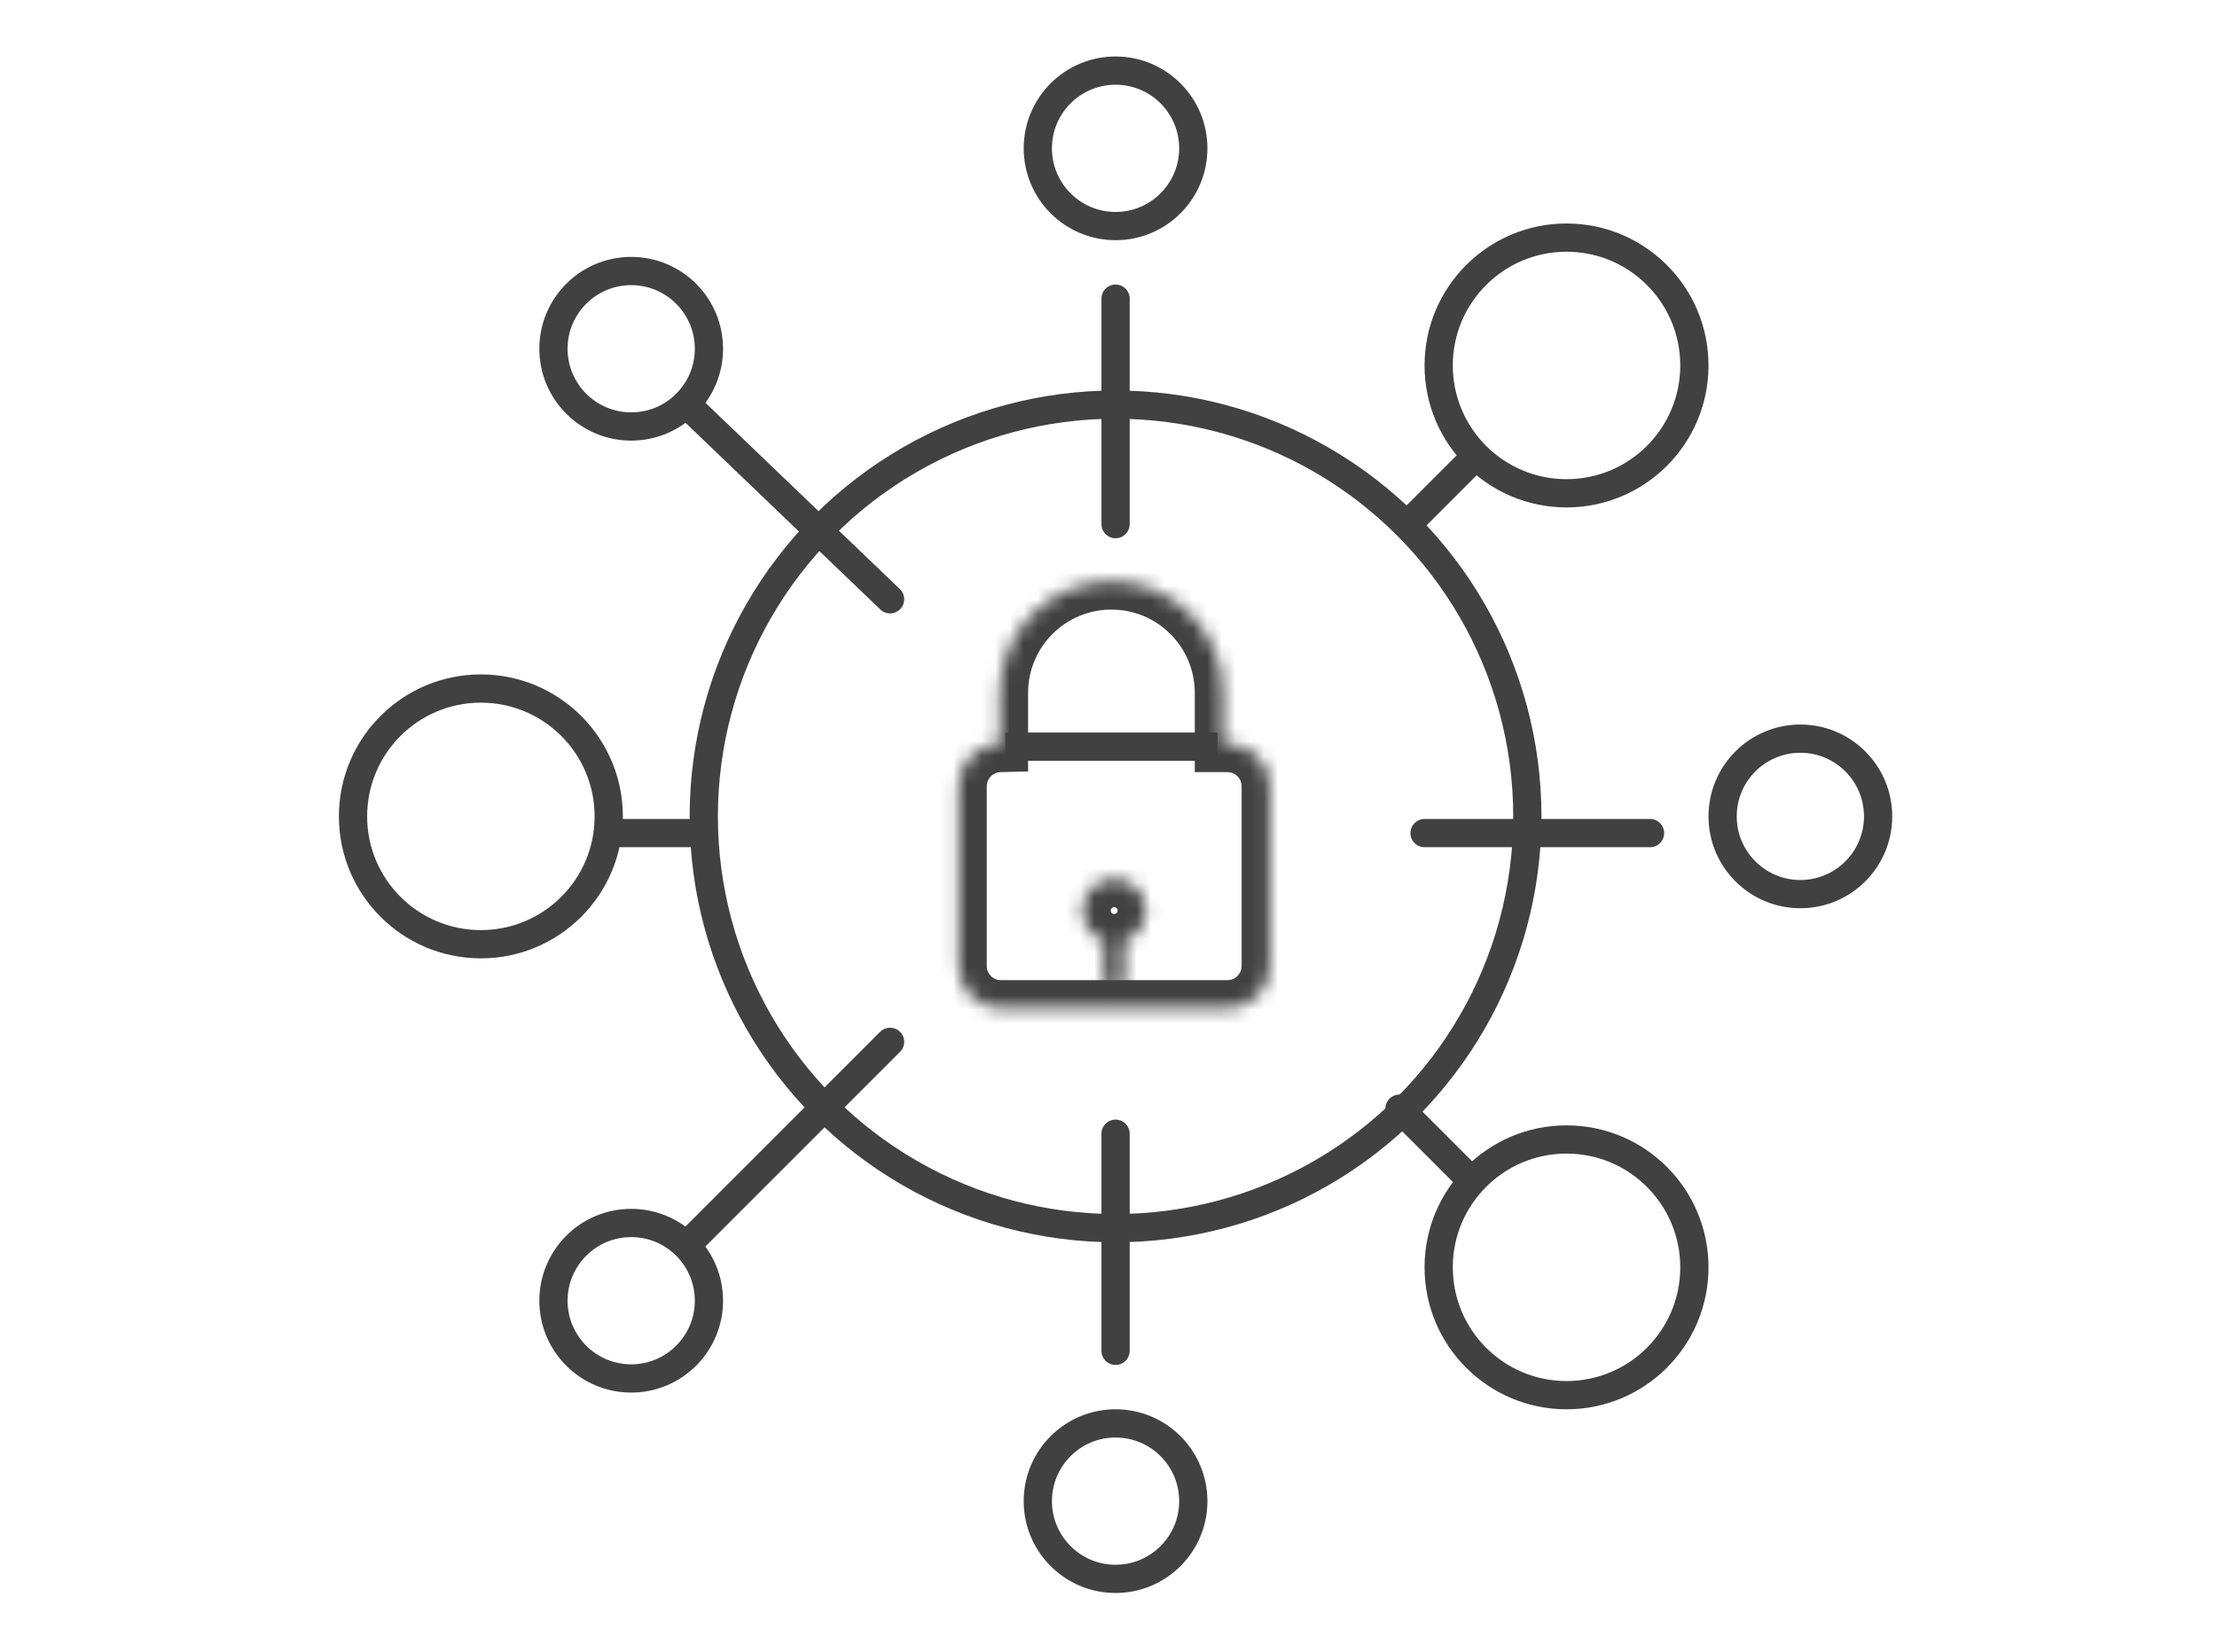 <svg width="157" height="117" viewBox="0 0 157 117" fill="none" xmlns="http://www.w3.org/2000/svg">
<g id="Group 39">
<g id="Group 78">
<g id="Group 66">
<g id="Group 65">
<circle id="Ellipse 36" cx="79" cy="57.817" r="29.161" stroke="#414141" stroke-width="2"/>
<circle id="Ellipse 37" cx="79" cy="10.505" r="5.505" stroke="#414141" stroke-width="2"/>
<g id="Group 61">
<g id="Union">
<mask id="path-3-inside-1_1218_750" fill="white">
<path fill-rule="evenodd" clip-rule="evenodd" d="M78.707 41.171C74.343 41.171 70.805 44.709 70.805 49.073V52.684C69.182 52.723 67.878 54.051 67.878 55.683V68.415C67.878 70.072 69.221 71.415 70.878 71.415H86.927C88.584 71.415 89.927 70.072 89.927 68.415V55.683C89.927 54.026 88.584 52.683 86.927 52.683H86.61V49.073C86.61 44.709 83.072 41.171 78.707 41.171Z"/>
</mask>
<path d="M70.805 52.684L70.853 54.683L72.805 54.636V52.684H70.805ZM86.61 52.683H84.61V54.683H86.61V52.683ZM72.805 49.073C72.805 45.813 75.447 43.171 78.707 43.171V39.171C73.238 39.171 68.805 43.604 68.805 49.073H72.805ZM72.805 52.684V49.073H68.805V52.684H72.805ZM69.878 55.683C69.878 55.139 70.313 54.696 70.853 54.683L70.757 50.684C68.051 50.749 65.878 52.962 65.878 55.683H69.878ZM69.878 68.415V55.683H65.878V68.415H69.878ZM70.878 69.415C70.326 69.415 69.878 68.967 69.878 68.415H65.878C65.878 71.176 68.117 73.415 70.878 73.415V69.415ZM86.927 69.415H70.878V73.415H86.927V69.415ZM87.927 68.415C87.927 68.967 87.479 69.415 86.927 69.415V73.415C89.688 73.415 91.927 71.176 91.927 68.415H87.927ZM87.927 55.683V68.415H91.927V55.683H87.927ZM86.927 54.683C87.479 54.683 87.927 55.131 87.927 55.683H91.927C91.927 52.922 89.688 50.683 86.927 50.683V54.683ZM86.61 54.683H86.927V50.683H86.61V54.683ZM84.61 49.073V52.683H88.61V49.073H84.61ZM78.707 43.171C81.967 43.171 84.61 45.813 84.61 49.073H88.61C88.61 43.604 84.176 39.171 78.707 39.171V43.171Z" fill="#414141" mask="url(#path-3-inside-1_1218_750)"/>
</g>
<g id="Union_2">
<mask id="path-5-inside-2_1218_750" fill="white">
<path fill-rule="evenodd" clip-rule="evenodd" d="M79.618 66.615C80.506 66.316 81.146 65.477 81.146 64.488C81.146 63.248 80.141 62.244 78.902 62.244C77.663 62.244 76.658 63.248 76.658 64.488C76.658 65.477 77.298 66.316 78.186 66.615V69.358C78.186 69.753 78.507 70.074 78.902 70.074C79.298 70.074 79.618 69.753 79.618 69.358V66.615Z"/>
</mask>
<path d="M79.618 66.615L78.98 64.719L77.618 65.178V66.615H79.618ZM78.186 66.615H80.186V65.178L78.824 64.719L78.186 66.615ZM79.146 64.488C79.146 64.592 79.079 64.686 78.98 64.719L80.256 68.51C81.933 67.946 83.146 66.361 83.146 64.488H79.146ZM78.902 64.244C79.037 64.244 79.146 64.353 79.146 64.488H83.146C83.146 62.144 81.246 60.244 78.902 60.244V64.244ZM78.658 64.488C78.658 64.353 78.767 64.244 78.902 64.244V60.244C76.558 60.244 74.658 62.144 74.658 64.488H78.658ZM78.824 64.719C78.725 64.686 78.658 64.592 78.658 64.488H74.658C74.658 66.361 75.871 67.946 77.548 68.511L78.824 64.719ZM80.186 69.358V66.615H76.186V69.358H80.186ZM78.902 68.074C79.611 68.074 80.186 68.648 80.186 69.358H76.186C76.186 70.858 77.402 72.074 78.902 72.074V68.074ZM77.618 69.358C77.618 68.648 78.193 68.074 78.902 68.074V72.074C80.402 72.074 81.618 70.858 81.618 69.358H77.618ZM77.618 66.615V69.358H81.618V66.615H77.618Z" fill="#414141" mask="url(#path-5-inside-2_1218_750)"/>
</g>
<path id="Vector 31" d="M71.195 52.878H86.219" stroke="#414141" stroke-width="2"/>
</g>
<path id="Vector 34" d="M48.839 28.839L63.032 42.441M79 21.151V37.118M104.43 32.387L99.699 37.118M116.849 59H100.882M103.839 83.247L99.108 78.516M79 95.667V80.29M48.839 87.978L63.032 73.785M43.516 59H49.43" stroke="#414141" stroke-width="2" stroke-linecap="round" stroke-linejoin="round"/>
<circle id="Ellipse 38" cx="127.495" cy="57.817" r="5.505" stroke="#414141" stroke-width="2"/>
<circle id="Ellipse 42" cx="110.936" cy="89.753" r="9.054" stroke="#414141" stroke-width="2"/>
<circle id="Ellipse 43" cx="110.936" cy="25.882" r="9.054" stroke="#414141" stroke-width="2"/>
<circle id="Ellipse 44" cx="34.054" cy="57.817" r="9.054" stroke="#414141" stroke-width="2"/>
<circle id="Ellipse 39" cx="44.699" cy="24.699" r="5.505" stroke="#414141" stroke-width="2"/>
<circle id="Ellipse 40" cx="44.699" cy="92.118" r="5.505" stroke="#414141" stroke-width="2"/>
<circle id="Ellipse 41" cx="79" cy="106.312" r="5.505" stroke="#414141" stroke-width="2"/>
</g>
</g>
</g>
</g>
</svg>
